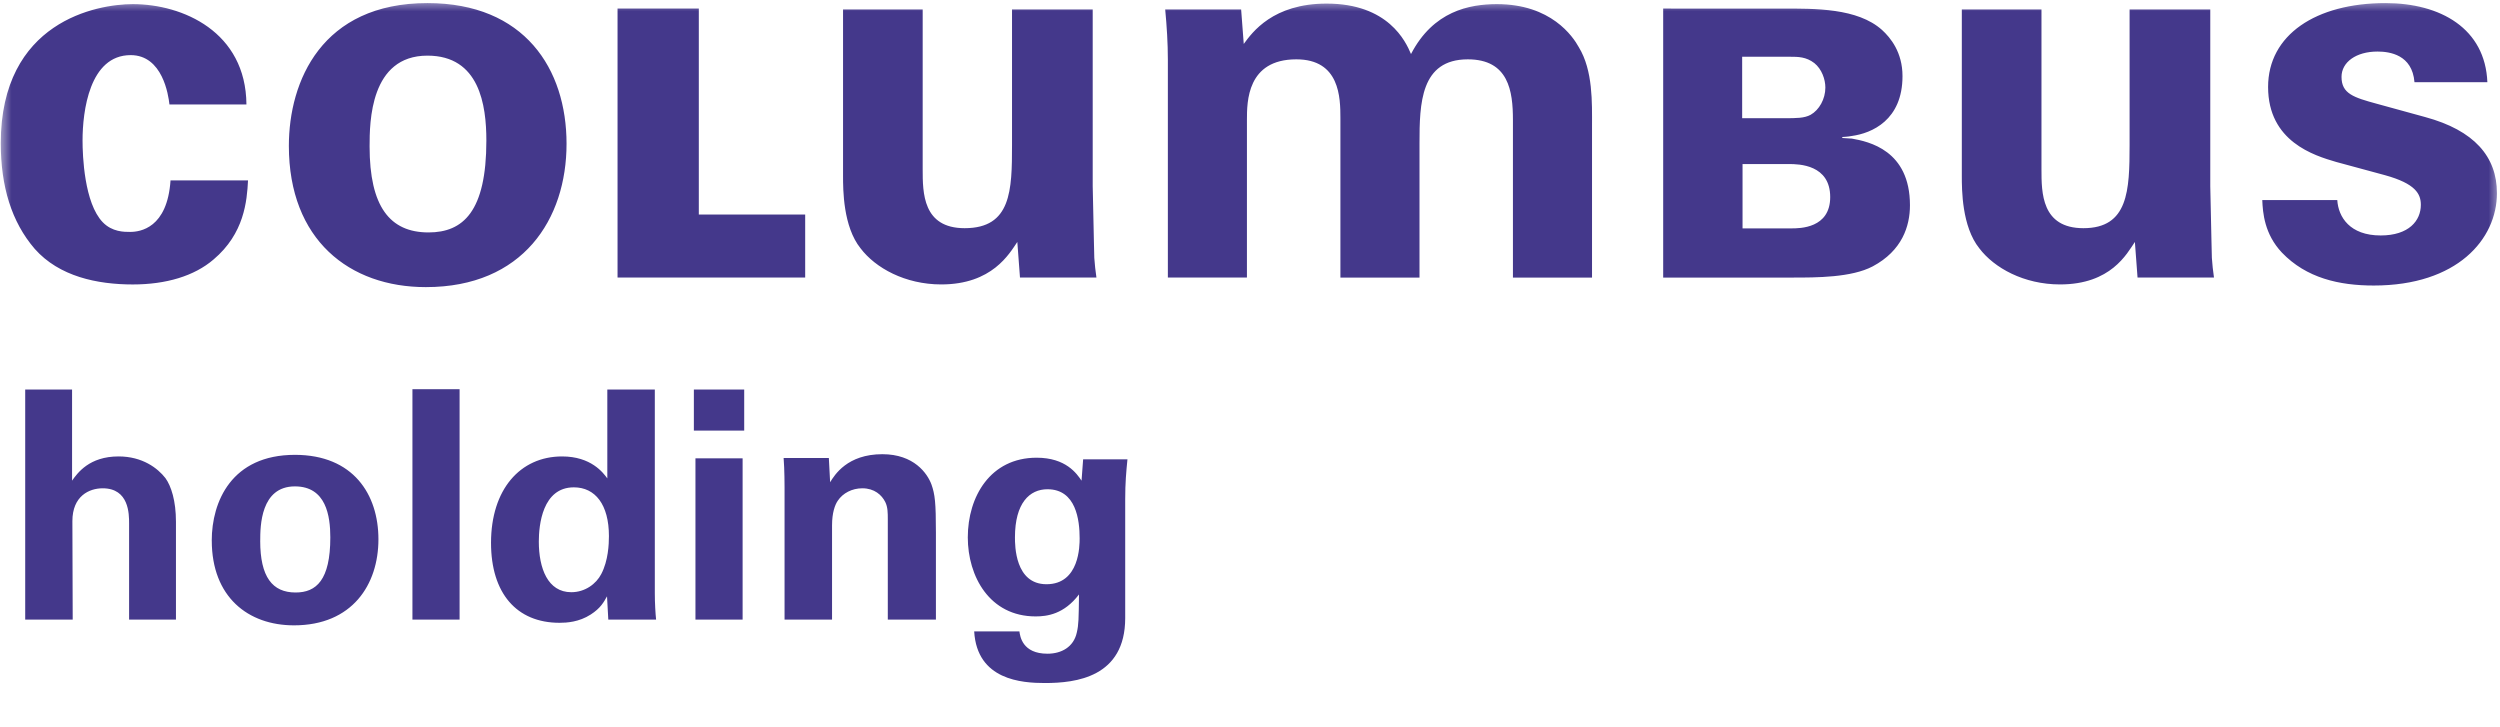 <svg xmlns="http://www.w3.org/2000/svg" xmlns:xlink="http://www.w3.org/1999/xlink" width="110" height="32" viewBox="0 0 110 32">
    <defs>
        <path id="9bsihjhrma" d="M0 0H110V32H0z"/>
    </defs>
    <g fill="none" fill-rule="evenodd">
        <g>
            <g>
                <g transform="translate(-655 -2940) translate(-2 2889) translate(657 51)" style="mix-blend-mode:darken">
                    <mask id="rtkoiv6bob" fill="#fff">
                        <use xlink:href="#9bsihjhrma"/>
                    </mask>
                    <use fill="#FFF" fill-opacity="0" xlink:href="#9bsihjhrma"/>
                    <g fill="#44388B" mask="url(#rtkoiv6bob)">
                        <path d="M1.11 27.262h2.089l-.014-4.332c0-1.108.743-1.445 1.332-1.445 1.163 0 1.163 1.136 1.163 1.543v4.234h2.062v-4.304c0-.926-.21-1.57-.463-1.921-.337-.435-1.01-.954-2.062-.954-1.29 0-1.808.73-2.046 1.066v-4.01H1.109v10.123M11.45 23.799c0-.645.013-2.398 1.527-2.398 1.375 0 1.557 1.304 1.557 2.244 0 1.879-.617 2.425-1.528 2.425-1.024 0-1.557-.687-1.557-2.271zm-2.132-.014c0 2.482 1.598 3.73 3.617 3.73 2.566 0 3.716-1.795 3.716-3.786 0-1.977-1.108-3.716-3.674-3.716-2.79 0-3.66 2.061-3.66 3.772zM18.147 27.262L20.222 27.262 20.222 17.125 18.147 17.125zM23.708 23.827c0-.715.154-2.384 1.542-2.384.94 0 1.543.758 1.543 2.146 0 .35-.028 1.08-.337 1.668-.224.435-.715.8-1.318.8-1.038 0-1.43-1.052-1.43-2.23zm3.015-2.776c-.183-.253-.716-.968-1.991-.968-1.851 0-3.127 1.459-3.127 3.8 0 2.216 1.121 3.52 3.014 3.52.309 0 .856-.029 1.374-.365.435-.28.575-.547.716-.8l.056 1.024h2.103c-.028-.266-.056-.729-.056-1.15V17.14h-2.09v3.912zM30.6 27.262h2.075v-7.095H30.6v7.095zm-.07-8.315h2.215V17.14H30.53v1.808zM34.52 27.262h2.09v-4.15c0-.547.126-.897.252-1.08.224-.336.63-.547 1.08-.547.532 0 .855.295 1.009.603.112.225.112.477.112.771v4.403h2.117v-3.828c0-1.318-.042-1.682-.196-2.117-.182-.49-.771-1.332-2.16-1.332-1.542 0-2.102.912-2.299 1.234l-.056-1.066h-1.99c.041.491.041 1.262.041 1.29v5.82M44.658 23.645c0-1.515.645-2.118 1.43-2.118 1.262 0 1.416 1.36 1.416 2.16 0 .308 0 2.019-1.458 2.019-1.388 0-1.388-1.71-1.388-2.061zm3-3.436l-.07.94c-.21-.309-.686-1.01-1.977-1.01-2.033 0-3.028 1.71-3.028 3.506 0 1.71.953 3.477 2.986 3.477.505 0 1.248-.098 1.907-.967-.014 1.08-.014 1.332-.098 1.682-.14.631-.673.926-1.29.926-1.107 0-1.205-.772-1.234-.982h-1.99c.125 2.145 2.102 2.272 3.112 2.272 1.36 0 3.533-.253 3.533-2.86v-5.23c0-.716.043-1.193.099-1.754h-1.95zM10.843 4.597c-.023-3.2-2.804-4.415-5-4.415C4.278.182.034.93.034 6.302c0 1.893.468 3.458 1.496 4.65 1.074 1.214 2.748 1.564 4.313 1.564 1.472 0 2.71-.374 3.552-1.098 1.355-1.144 1.471-2.57 1.518-3.48h-3.41c-.14 2.102-1.34 2.266-1.777 2.266-.257 0-.786.006-1.203-.424-.818-.843-.891-2.94-.891-3.595 0-1.284.3-3.76 2.117-3.76 1.404 0 1.66 1.752 1.707 2.172h3.387M16.262 6.443c0-1.075.023-3.995 2.546-3.995 2.289 0 2.592 2.172 2.592 3.737 0 3.13-1.027 4.042-2.546 4.042-1.705 0-2.592-1.145-2.592-3.784zm-3.552-.024c0 4.135 2.664 6.214 6.027 6.214 4.276 0 6.191-2.99 6.191-6.307 0-3.294-1.845-6.19-6.12-6.19-4.649 0-6.098 3.433-6.098 6.283zM27.172 12.213L35.428 12.213 35.428 9.439 30.748 9.439 30.748.376 27.172.376 27.172 12.213M37.094.416V7.75c0 .584 0 2.219.771 3.177.654.864 1.962 1.588 3.55 1.588 2.243 0 2.997-1.355 3.347-1.869l.117 1.566h3.364c-.047-.328-.07-.538-.094-.865 0-.303-.023-.607-.07-3.153V.415h-3.55v5.957c0 2.01-.033 3.668-2.085 3.668-1.846 0-1.846-1.565-1.846-2.593V.416h-3.504M51.385 12.213h3.48V5.275c0-.795 0-2.664 2.173-2.664 1.916 0 1.94 1.682 1.94 2.593v7.009h3.48v-5.91c0-1.753.046-3.692 2.125-3.692 1.8 0 1.986 1.402 1.986 2.664v6.938h3.48V5.555c0-1.028.047-2.453-.583-3.481-.257-.467-1.215-1.892-3.598-1.892-1.214 0-2.803.304-3.784 2.196-.234-.56-1.005-2.22-3.714-2.22-2.36 0-3.27 1.262-3.645 1.776L54.61.416h-3.341c.07.747.117 1.471.117 2.219v9.578M99.54 8.802c.023.56.093 1.495.864 2.312 1.074 1.122 2.523 1.449 4.041 1.449 3.667 0 5.42-2.032 5.42-4.065 0-1.612-1.005-2.763-3.154-3.347l-2.126-.584c-1.028-.28-1.558-.445-1.558-1.185 0-.65.647-1.114 1.581-1.114.538 0 1.53.137 1.629 1.348h3.207c-.094-2.36-2.056-3.48-4.485-3.48-3.06 0-5.163 1.4-5.163 3.69 0 2.406 2.033 3.017 2.99 3.298l2.15.583c1.354.374 1.581.828 1.581 1.305 0 .7-.53 1.348-1.768 1.348-1.357 0-1.862-.81-1.909-1.558h-3.3M76.672 7.218h2.044c.442 0 1.813.027 1.813 1.453 0 1.378-1.338 1.378-1.715 1.378h-2.142v-2.83zm-3.493 4.995h5.687c1.066 0 2.598 0 3.532-.492 1.295-.689 1.64-1.77 1.64-2.689 0-2.426-1.82-2.803-2.557-2.934l-.42-.026v-.044s.245-.009.418-.045c.876-.12 2.231-.693 2.231-2.633 0-1.05-.525-1.689-.902-2.033-1.082-.967-2.942-.94-4.434-.94H73.18v11.836zm3.476-9.716h2.11c.344 0 .705 0 1.066.279.327.262.485.715.485 1.076 0 .508-.273.988-.65 1.2-.278.149-.623.149-1.147.149h-1.864V2.497zM86.32.416V7.75c0 .584 0 2.219.771 3.177.655.864 1.963 1.588 3.551 1.588 2.243 0 2.942-1.355 3.293-1.869l.117 1.566h3.363c-.046-.328-.07-.538-.093-.865 0-.303-.023-.607-.07-3.153V.415h-3.55v5.957c0 2.01-.056 3.668-2.032 3.668-1.845 0-1.845-1.565-1.845-2.593V.416H86.32"/>
                    </g>
                </g>
            </g>
        </g>
    </g>
</svg>
